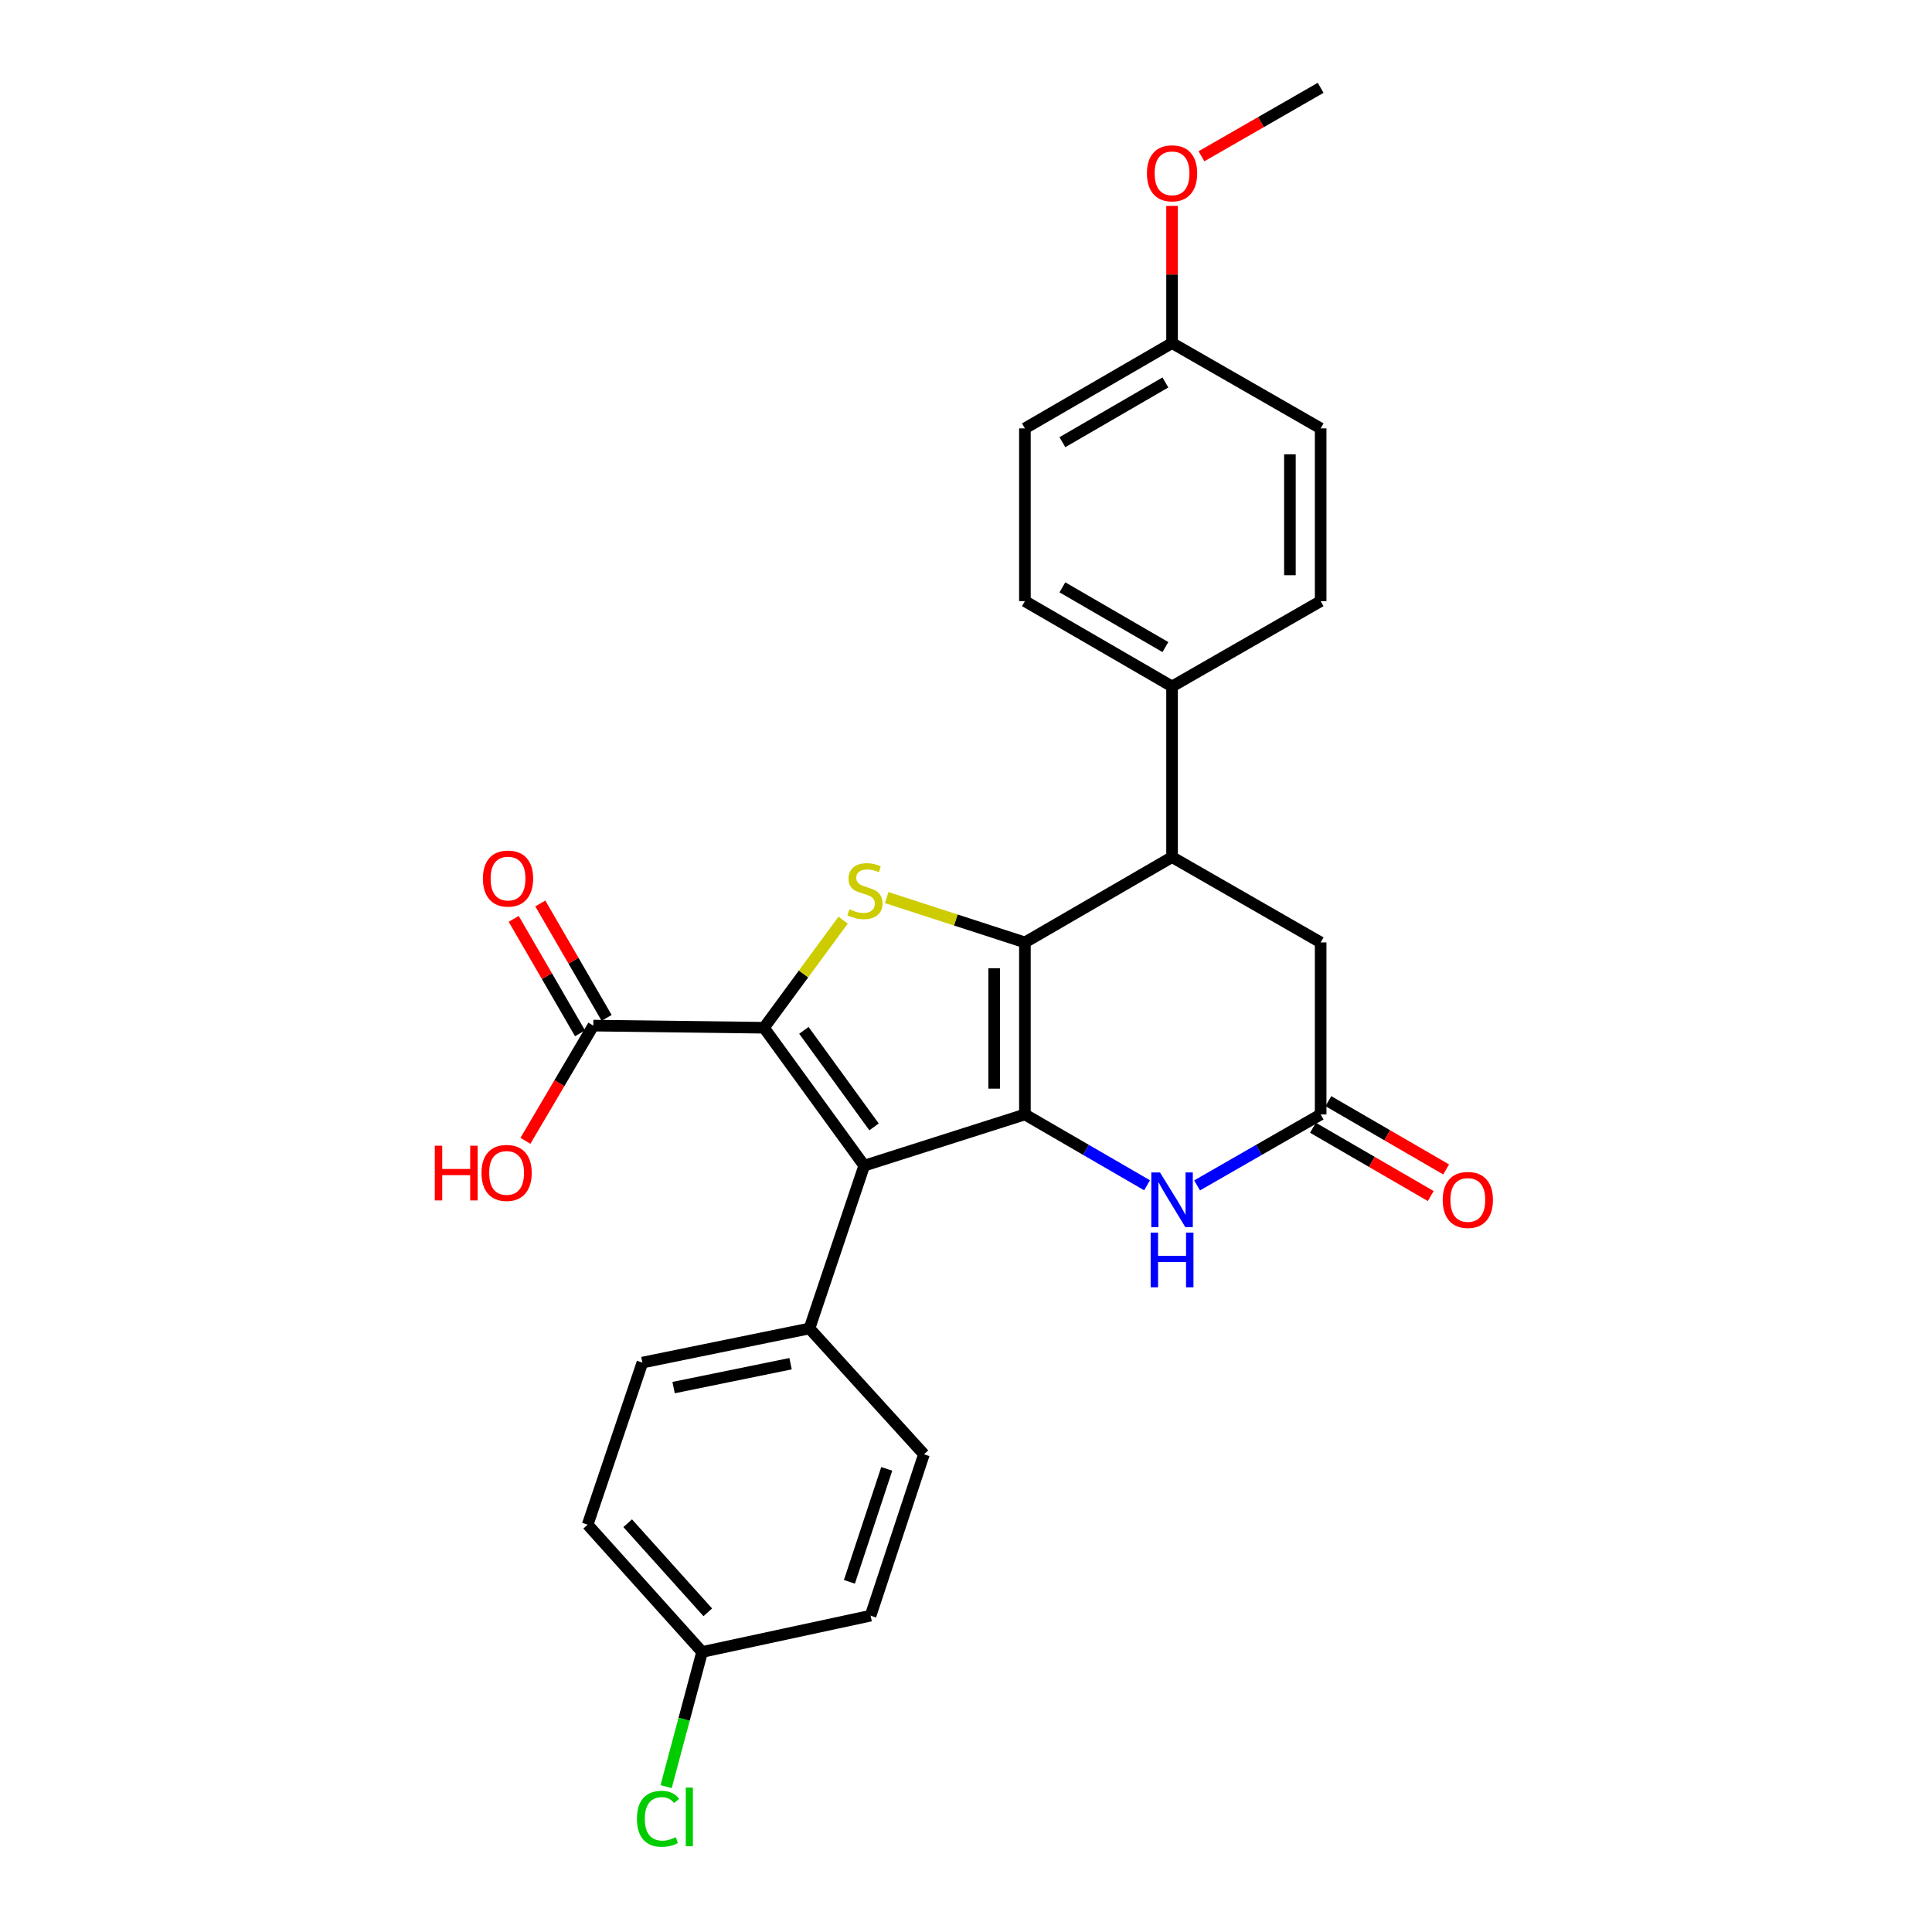 <?xml version='1.0' encoding='iso-8859-1'?>
<svg version='1.1' baseProfile='full'
              xmlns='http://www.w3.org/2000/svg'
                      xmlns:rdkit='http://www.rdkit.org/xml'
                      xmlns:xlink='http://www.w3.org/1999/xlink'
                  xml:space='preserve'
width='1000px' height='1000px' viewBox='0 0 1000 1000'>
<!-- END OF HEADER -->
<rect style='opacity:1.0;fill:#FFFFFF;stroke:none' width='1000' height='1000' x='0' y='0'> </rect>
<path class='bond-0' d='M 530.489,576.837 L 530.489,487.793' style='fill:none;fill-rule:evenodd;stroke:#000000;stroke-width:6px;stroke-linecap:butt;stroke-linejoin:miter;stroke-opacity:1' />
<path class='bond-0' d='M 514.577,563.481 L 514.577,501.15' style='fill:none;fill-rule:evenodd;stroke:#000000;stroke-width:6px;stroke-linecap:butt;stroke-linejoin:miter;stroke-opacity:1' />
<path class='bond-2' d='M 530.489,576.837 L 447.314,603.339' style='fill:none;fill-rule:evenodd;stroke:#000000;stroke-width:6px;stroke-linecap:butt;stroke-linejoin:miter;stroke-opacity:1' />
<path class='bond-4' d='M 530.489,576.837 L 562.1,595.167' style='fill:none;fill-rule:evenodd;stroke:#000000;stroke-width:6px;stroke-linecap:butt;stroke-linejoin:miter;stroke-opacity:1' />
<path class='bond-4' d='M 562.1,595.167 L 593.712,613.497' style='fill:none;fill-rule:evenodd;stroke:#0000FF;stroke-width:6px;stroke-linecap:butt;stroke-linejoin:miter;stroke-opacity:1' />
<path class='bond-3' d='M 530.489,487.793 L 494.715,476.187' style='fill:none;fill-rule:evenodd;stroke:#000000;stroke-width:6px;stroke-linecap:butt;stroke-linejoin:miter;stroke-opacity:1' />
<path class='bond-3' d='M 494.715,476.187 L 458.942,464.581' style='fill:none;fill-rule:evenodd;stroke:#CCCC00;stroke-width:6px;stroke-linecap:butt;stroke-linejoin:miter;stroke-opacity:1' />
<path class='bond-5' d='M 530.489,487.793 L 606.653,443.629' style='fill:none;fill-rule:evenodd;stroke:#000000;stroke-width:6px;stroke-linecap:butt;stroke-linejoin:miter;stroke-opacity:1' />
<path class='bond-1' d='M 395.433,531.957 L 447.314,603.339' style='fill:none;fill-rule:evenodd;stroke:#000000;stroke-width:6px;stroke-linecap:butt;stroke-linejoin:miter;stroke-opacity:1' />
<path class='bond-1' d='M 416.087,533.31 L 452.403,583.277' style='fill:none;fill-rule:evenodd;stroke:#000000;stroke-width:6px;stroke-linecap:butt;stroke-linejoin:miter;stroke-opacity:1' />
<path class='bond-7' d='M 395.433,531.957 L 307.105,530.852' style='fill:none;fill-rule:evenodd;stroke:#000000;stroke-width:6px;stroke-linecap:butt;stroke-linejoin:miter;stroke-opacity:1' />
<path class='bond-27' d='M 395.433,531.957 L 415.917,504.113' style='fill:none;fill-rule:evenodd;stroke:#000000;stroke-width:6px;stroke-linecap:butt;stroke-linejoin:miter;stroke-opacity:1' />
<path class='bond-27' d='M 415.917,504.113 L 436.401,476.268' style='fill:none;fill-rule:evenodd;stroke:#CCCC00;stroke-width:6px;stroke-linecap:butt;stroke-linejoin:miter;stroke-opacity:1' />
<path class='bond-8' d='M 447.314,603.339 L 418.983,687.61' style='fill:none;fill-rule:evenodd;stroke:#000000;stroke-width:6px;stroke-linecap:butt;stroke-linejoin:miter;stroke-opacity:1' />
<path class='bond-6' d='M 619.611,613.561 L 651.59,595.199' style='fill:none;fill-rule:evenodd;stroke:#0000FF;stroke-width:6px;stroke-linecap:butt;stroke-linejoin:miter;stroke-opacity:1' />
<path class='bond-6' d='M 651.59,595.199 L 683.569,576.837' style='fill:none;fill-rule:evenodd;stroke:#000000;stroke-width:6px;stroke-linecap:butt;stroke-linejoin:miter;stroke-opacity:1' />
<path class='bond-10' d='M 606.653,443.629 L 606.653,355.31' style='fill:none;fill-rule:evenodd;stroke:#000000;stroke-width:6px;stroke-linecap:butt;stroke-linejoin:miter;stroke-opacity:1' />
<path class='bond-28' d='M 606.653,443.629 L 683.569,487.793' style='fill:none;fill-rule:evenodd;stroke:#000000;stroke-width:6px;stroke-linecap:butt;stroke-linejoin:miter;stroke-opacity:1' />
<path class='bond-9' d='M 683.569,576.837 L 683.569,487.793' style='fill:none;fill-rule:evenodd;stroke:#000000;stroke-width:6px;stroke-linecap:butt;stroke-linejoin:miter;stroke-opacity:1' />
<path class='bond-11' d='M 679.578,583.72 L 710.064,601.395' style='fill:none;fill-rule:evenodd;stroke:#000000;stroke-width:6px;stroke-linecap:butt;stroke-linejoin:miter;stroke-opacity:1' />
<path class='bond-11' d='M 710.064,601.395 L 740.55,619.071' style='fill:none;fill-rule:evenodd;stroke:#FF0000;stroke-width:6px;stroke-linecap:butt;stroke-linejoin:miter;stroke-opacity:1' />
<path class='bond-11' d='M 687.56,569.955 L 718.045,587.63' style='fill:none;fill-rule:evenodd;stroke:#000000;stroke-width:6px;stroke-linecap:butt;stroke-linejoin:miter;stroke-opacity:1' />
<path class='bond-11' d='M 718.045,587.63 L 748.531,605.305' style='fill:none;fill-rule:evenodd;stroke:#FF0000;stroke-width:6px;stroke-linecap:butt;stroke-linejoin:miter;stroke-opacity:1' />
<path class='bond-12' d='M 313.989,526.863 L 296.826,497.248' style='fill:none;fill-rule:evenodd;stroke:#000000;stroke-width:6px;stroke-linecap:butt;stroke-linejoin:miter;stroke-opacity:1' />
<path class='bond-12' d='M 296.826,497.248 L 279.663,467.634' style='fill:none;fill-rule:evenodd;stroke:#FF0000;stroke-width:6px;stroke-linecap:butt;stroke-linejoin:miter;stroke-opacity:1' />
<path class='bond-12' d='M 300.222,534.841 L 283.059,505.227' style='fill:none;fill-rule:evenodd;stroke:#000000;stroke-width:6px;stroke-linecap:butt;stroke-linejoin:miter;stroke-opacity:1' />
<path class='bond-12' d='M 283.059,505.227 L 265.896,475.612' style='fill:none;fill-rule:evenodd;stroke:#FF0000;stroke-width:6px;stroke-linecap:butt;stroke-linejoin:miter;stroke-opacity:1' />
<path class='bond-17' d='M 307.105,530.852 L 289.532,560.669' style='fill:none;fill-rule:evenodd;stroke:#000000;stroke-width:6px;stroke-linecap:butt;stroke-linejoin:miter;stroke-opacity:1' />
<path class='bond-17' d='M 289.532,560.669 L 271.959,590.486' style='fill:none;fill-rule:evenodd;stroke:#FF0000;stroke-width:6px;stroke-linecap:butt;stroke-linejoin:miter;stroke-opacity:1' />
<path class='bond-13' d='M 418.983,687.61 L 332.502,705.272' style='fill:none;fill-rule:evenodd;stroke:#000000;stroke-width:6px;stroke-linecap:butt;stroke-linejoin:miter;stroke-opacity:1' />
<path class='bond-13' d='M 409.194,705.849 L 348.658,718.213' style='fill:none;fill-rule:evenodd;stroke:#000000;stroke-width:6px;stroke-linecap:butt;stroke-linejoin:miter;stroke-opacity:1' />
<path class='bond-14' d='M 418.983,687.61 L 478.227,752.742' style='fill:none;fill-rule:evenodd;stroke:#000000;stroke-width:6px;stroke-linecap:butt;stroke-linejoin:miter;stroke-opacity:1' />
<path class='bond-15' d='M 606.653,355.31 L 530.489,311.146' style='fill:none;fill-rule:evenodd;stroke:#000000;stroke-width:6px;stroke-linecap:butt;stroke-linejoin:miter;stroke-opacity:1' />
<path class='bond-15' d='M 603.21,334.92 L 549.895,304.005' style='fill:none;fill-rule:evenodd;stroke:#000000;stroke-width:6px;stroke-linecap:butt;stroke-linejoin:miter;stroke-opacity:1' />
<path class='bond-16' d='M 606.653,355.31 L 683.569,311.146' style='fill:none;fill-rule:evenodd;stroke:#000000;stroke-width:6px;stroke-linecap:butt;stroke-linejoin:miter;stroke-opacity:1' />
<path class='bond-21' d='M 332.502,705.272 L 304.17,789.171' style='fill:none;fill-rule:evenodd;stroke:#000000;stroke-width:6px;stroke-linecap:butt;stroke-linejoin:miter;stroke-opacity:1' />
<path class='bond-20' d='M 478.227,752.742 L 450.621,836.27' style='fill:none;fill-rule:evenodd;stroke:#000000;stroke-width:6px;stroke-linecap:butt;stroke-linejoin:miter;stroke-opacity:1' />
<path class='bond-20' d='M 458.978,760.278 L 439.654,818.748' style='fill:none;fill-rule:evenodd;stroke:#000000;stroke-width:6px;stroke-linecap:butt;stroke-linejoin:miter;stroke-opacity:1' />
<path class='bond-22' d='M 530.489,311.146 L 530.489,221.731' style='fill:none;fill-rule:evenodd;stroke:#000000;stroke-width:6px;stroke-linecap:butt;stroke-linejoin:miter;stroke-opacity:1' />
<path class='bond-23' d='M 683.569,311.146 L 683.569,221.731' style='fill:none;fill-rule:evenodd;stroke:#000000;stroke-width:6px;stroke-linecap:butt;stroke-linejoin:miter;stroke-opacity:1' />
<path class='bond-23' d='M 667.657,297.734 L 667.657,235.143' style='fill:none;fill-rule:evenodd;stroke:#000000;stroke-width:6px;stroke-linecap:butt;stroke-linejoin:miter;stroke-opacity:1' />
<path class='bond-18' d='M 363.406,855.055 L 450.621,836.27' style='fill:none;fill-rule:evenodd;stroke:#000000;stroke-width:6px;stroke-linecap:butt;stroke-linejoin:miter;stroke-opacity:1' />
<path class='bond-24' d='M 363.406,855.055 L 354.096,889.904' style='fill:none;fill-rule:evenodd;stroke:#000000;stroke-width:6px;stroke-linecap:butt;stroke-linejoin:miter;stroke-opacity:1' />
<path class='bond-24' d='M 354.096,889.904 L 344.786,924.753' style='fill:none;fill-rule:evenodd;stroke:#00CC00;stroke-width:6px;stroke-linecap:butt;stroke-linejoin:miter;stroke-opacity:1' />
<path class='bond-29' d='M 363.406,855.055 L 304.17,789.171' style='fill:none;fill-rule:evenodd;stroke:#000000;stroke-width:6px;stroke-linecap:butt;stroke-linejoin:miter;stroke-opacity:1' />
<path class='bond-29' d='M 366.353,834.534 L 324.888,788.415' style='fill:none;fill-rule:evenodd;stroke:#000000;stroke-width:6px;stroke-linecap:butt;stroke-linejoin:miter;stroke-opacity:1' />
<path class='bond-19' d='M 606.653,177.575 L 683.569,221.731' style='fill:none;fill-rule:evenodd;stroke:#000000;stroke-width:6px;stroke-linecap:butt;stroke-linejoin:miter;stroke-opacity:1' />
<path class='bond-25' d='M 606.653,177.575 L 606.653,142.076' style='fill:none;fill-rule:evenodd;stroke:#000000;stroke-width:6px;stroke-linecap:butt;stroke-linejoin:miter;stroke-opacity:1' />
<path class='bond-25' d='M 606.653,142.076 L 606.653,106.577' style='fill:none;fill-rule:evenodd;stroke:#FF0000;stroke-width:6px;stroke-linecap:butt;stroke-linejoin:miter;stroke-opacity:1' />
<path class='bond-30' d='M 606.653,177.575 L 530.489,221.731' style='fill:none;fill-rule:evenodd;stroke:#000000;stroke-width:6px;stroke-linecap:butt;stroke-linejoin:miter;stroke-opacity:1' />
<path class='bond-30' d='M 603.209,197.964 L 549.894,228.873' style='fill:none;fill-rule:evenodd;stroke:#000000;stroke-width:6px;stroke-linecap:butt;stroke-linejoin:miter;stroke-opacity:1' />
<path class='bond-26' d='M 621.871,80.881 L 652.72,63.168' style='fill:none;fill-rule:evenodd;stroke:#FF0000;stroke-width:6px;stroke-linecap:butt;stroke-linejoin:miter;stroke-opacity:1' />
<path class='bond-26' d='M 652.72,63.168 L 683.569,45.455' style='fill:none;fill-rule:evenodd;stroke:#000000;stroke-width:6px;stroke-linecap:butt;stroke-linejoin:miter;stroke-opacity:1' />
<path  class='atom-4' d='M 439.686 470.649
Q 440.006 470.769, 441.326 471.329
Q 442.646 471.889, 444.086 472.249
Q 445.566 472.569, 447.006 472.569
Q 449.686 472.569, 451.246 471.289
Q 452.806 469.969, 452.806 467.689
Q 452.806 466.129, 452.006 465.169
Q 451.246 464.209, 450.046 463.689
Q 448.846 463.169, 446.846 462.569
Q 444.326 461.809, 442.806 461.089
Q 441.326 460.369, 440.246 458.849
Q 439.206 457.329, 439.206 454.769
Q 439.206 451.209, 441.606 449.009
Q 444.046 446.809, 448.846 446.809
Q 452.126 446.809, 455.846 448.369
L 454.926 451.449
Q 451.526 450.049, 448.966 450.049
Q 446.206 450.049, 444.686 451.209
Q 443.166 452.329, 443.206 454.289
Q 443.206 455.809, 443.966 456.729
Q 444.766 457.649, 445.886 458.169
Q 447.046 458.689, 448.966 459.289
Q 451.526 460.089, 453.046 460.889
Q 454.566 461.689, 455.646 463.329
Q 456.766 464.929, 456.766 467.689
Q 456.766 471.609, 454.126 473.729
Q 451.526 475.809, 447.166 475.809
Q 444.646 475.809, 442.726 475.249
Q 440.846 474.729, 438.606 473.809
L 439.686 470.649
' fill='#CCCC00'/>
<path  class='atom-5' d='M 600.393 606.841
L 609.673 621.841
Q 610.593 623.321, 612.073 626.001
Q 613.553 628.681, 613.633 628.841
L 613.633 606.841
L 617.393 606.841
L 617.393 635.161
L 613.513 635.161
L 603.553 618.761
Q 602.393 616.841, 601.153 614.641
Q 599.953 612.441, 599.593 611.761
L 599.593 635.161
L 595.913 635.161
L 595.913 606.841
L 600.393 606.841
' fill='#0000FF'/>
<path  class='atom-5' d='M 595.573 637.993
L 599.413 637.993
L 599.413 650.033
L 613.893 650.033
L 613.893 637.993
L 617.733 637.993
L 617.733 666.313
L 613.893 666.313
L 613.893 653.233
L 599.413 653.233
L 599.413 666.313
L 595.573 666.313
L 595.573 637.993
' fill='#0000FF'/>
<path  class='atom-12' d='M 746.742 621.081
Q 746.742 614.281, 750.102 610.481
Q 753.462 606.681, 759.742 606.681
Q 766.022 606.681, 769.382 610.481
Q 772.742 614.281, 772.742 621.081
Q 772.742 627.961, 769.342 631.881
Q 765.942 635.761, 759.742 635.761
Q 753.502 635.761, 750.102 631.881
Q 746.742 628.001, 746.742 621.081
M 759.742 632.561
Q 764.062 632.561, 766.382 629.681
Q 768.742 626.761, 768.742 621.081
Q 768.742 615.521, 766.382 612.721
Q 764.062 609.881, 759.742 609.881
Q 755.422 609.881, 753.062 612.681
Q 750.742 615.481, 750.742 621.081
Q 750.742 626.801, 753.062 629.681
Q 755.422 632.561, 759.742 632.561
' fill='#FF0000'/>
<path  class='atom-13' d='M 249.95 454.741
Q 249.95 447.941, 253.31 444.141
Q 256.67 440.341, 262.95 440.341
Q 269.23 440.341, 272.59 444.141
Q 275.95 447.941, 275.95 454.741
Q 275.95 461.621, 272.55 465.541
Q 269.15 469.421, 262.95 469.421
Q 256.71 469.421, 253.31 465.541
Q 249.95 461.661, 249.95 454.741
M 262.95 466.221
Q 267.27 466.221, 269.59 463.341
Q 271.95 460.421, 271.95 454.741
Q 271.95 449.181, 269.59 446.381
Q 267.27 443.541, 262.95 443.541
Q 258.63 443.541, 256.27 446.341
Q 253.95 449.141, 253.95 454.741
Q 253.95 460.461, 256.27 463.341
Q 258.63 466.221, 262.95 466.221
' fill='#FF0000'/>
<path  class='atom-18' d='M 225.056 593.017
L 228.896 593.017
L 228.896 605.057
L 243.376 605.057
L 243.376 593.017
L 247.216 593.017
L 247.216 621.337
L 243.376 621.337
L 243.376 608.257
L 228.896 608.257
L 228.896 621.337
L 225.056 621.337
L 225.056 593.017
' fill='#FF0000'/>
<path  class='atom-18' d='M 249.216 607.097
Q 249.216 600.297, 252.576 596.497
Q 255.936 592.697, 262.216 592.697
Q 268.496 592.697, 271.856 596.497
Q 275.216 600.297, 275.216 607.097
Q 275.216 613.977, 271.816 617.897
Q 268.416 621.777, 262.216 621.777
Q 255.976 621.777, 252.576 617.897
Q 249.216 614.017, 249.216 607.097
M 262.216 618.577
Q 266.536 618.577, 268.856 615.697
Q 271.216 612.777, 271.216 607.097
Q 271.216 601.537, 268.856 598.737
Q 266.536 595.897, 262.216 595.897
Q 257.896 595.897, 255.536 598.697
Q 253.216 601.497, 253.216 607.097
Q 253.216 612.817, 255.536 615.697
Q 257.896 618.577, 262.216 618.577
' fill='#FF0000'/>
<path  class='atom-25' d='M 329.679 941.402
Q 329.679 934.362, 332.959 930.682
Q 336.279 926.962, 342.559 926.962
Q 348.399 926.962, 351.519 931.082
L 348.879 933.242
Q 346.599 930.242, 342.559 930.242
Q 338.279 930.242, 335.999 933.122
Q 333.759 935.962, 333.759 941.402
Q 333.759 947.002, 336.079 949.882
Q 338.439 952.762, 342.999 952.762
Q 346.119 952.762, 349.759 950.882
L 350.879 953.882
Q 349.399 954.842, 347.159 955.402
Q 344.919 955.962, 342.439 955.962
Q 336.279 955.962, 332.959 952.202
Q 329.679 948.442, 329.679 941.402
' fill='#00CC00'/>
<path  class='atom-25' d='M 354.959 925.242
L 358.639 925.242
L 358.639 955.602
L 354.959 955.602
L 354.959 925.242
' fill='#00CC00'/>
<path  class='atom-26' d='M 593.653 89.699
Q 593.653 82.899, 597.013 79.099
Q 600.373 75.299, 606.653 75.299
Q 612.933 75.299, 616.293 79.099
Q 619.653 82.899, 619.653 89.699
Q 619.653 96.579, 616.253 100.499
Q 612.853 104.379, 606.653 104.379
Q 600.413 104.379, 597.013 100.499
Q 593.653 96.619, 593.653 89.699
M 606.653 101.179
Q 610.973 101.179, 613.293 98.299
Q 615.653 95.379, 615.653 89.699
Q 615.653 84.139, 613.293 81.339
Q 610.973 78.499, 606.653 78.499
Q 602.333 78.499, 599.973 81.299
Q 597.653 84.099, 597.653 89.699
Q 597.653 95.419, 599.973 98.299
Q 602.333 101.179, 606.653 101.179
' fill='#FF0000'/>
</svg>
